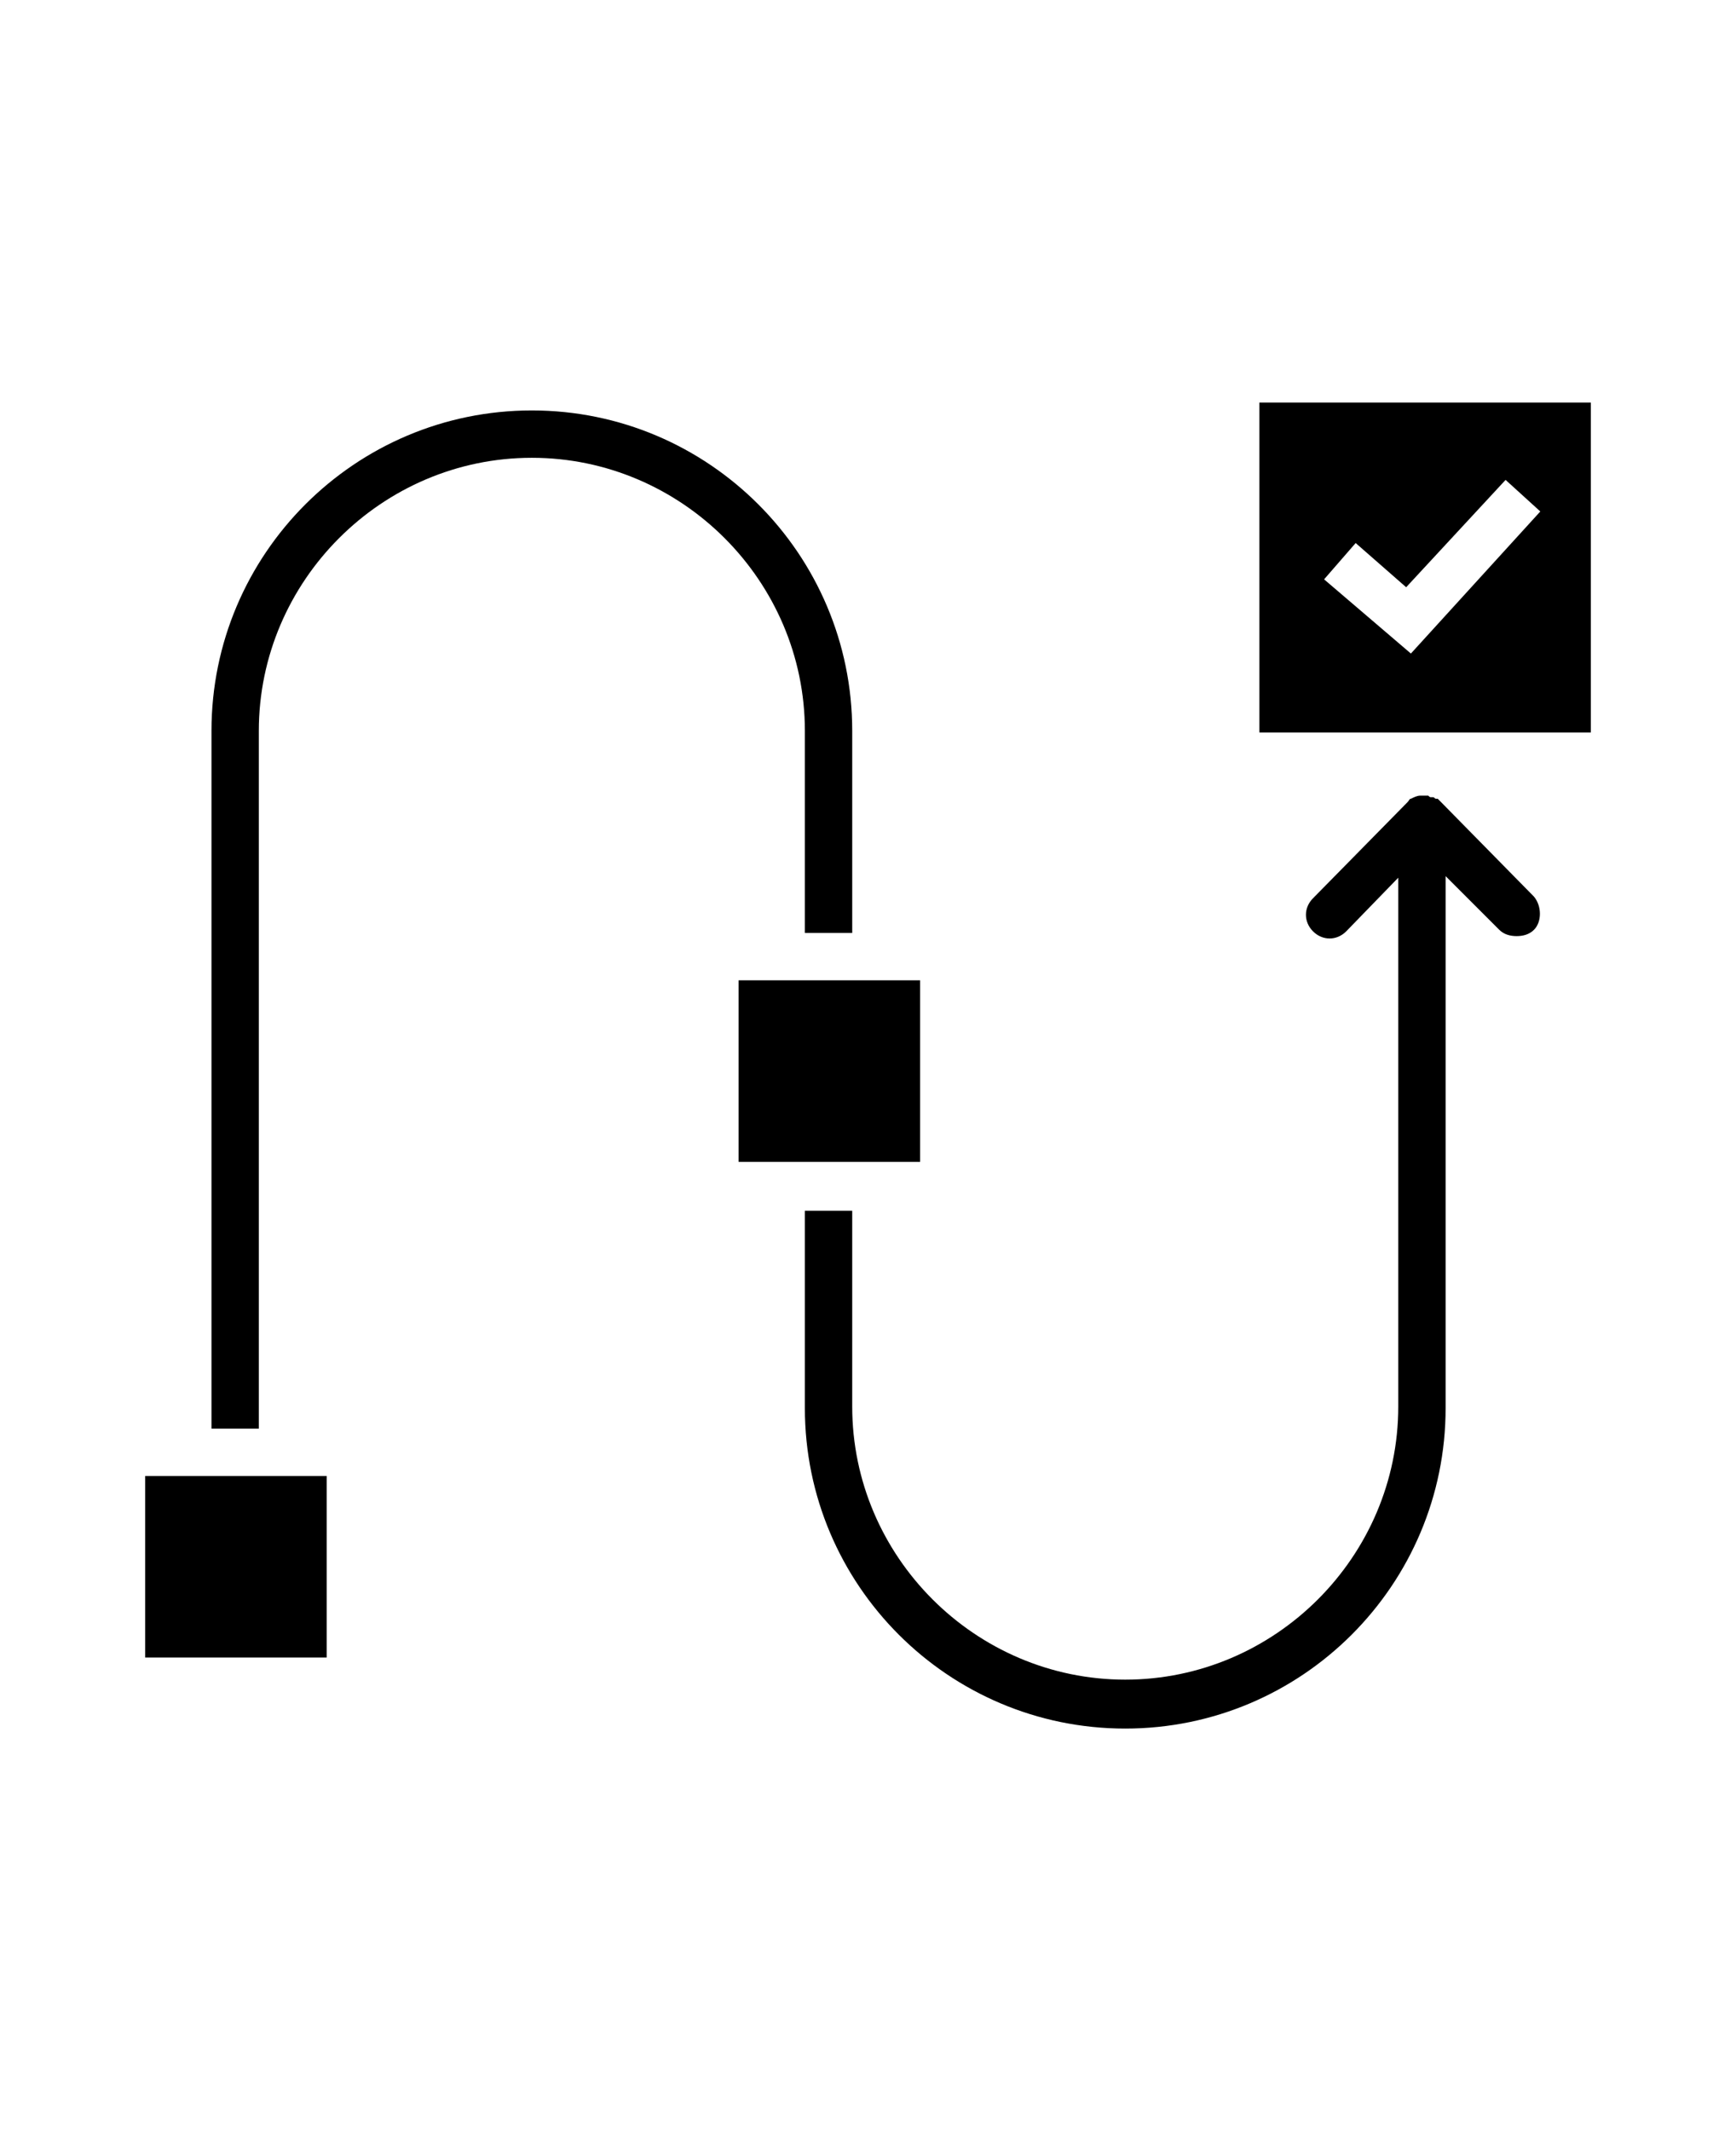 <svg version="1.1" id="Layer_1" xmlns="http://www.w3.org/2000/svg" xmlns:xlink="http://www.w3.org/1999/xlink" x="0px" y="0px" viewBox="0 0 110 135" style="enable-background:new 0 0 110 135;" xml:space="preserve">
<g>
	<path d="M9.2,93.5h11.5V105H9.2L9.2,93.5z"></path>
	<path d="M46.8,62.1h11.5v11.5H46.8V62.1z"></path>
	<path d="M91.3,50.8c-0.1-0.1-0.1-0.1-0.2-0.2h-0.1c-0.1,0-0.1-0.1-0.2-0.1h-0.1c-0.1,0-0.1,0-0.2-0.1h-0.5c-0.2,0-0.4,0.1-0.6,0.2
		c-0.1,0-0.1,0.1-0.2,0.2l-6,6.1c-0.6,0.6-0.6,1.5,0,2.1c0.6,0.6,1.5,0.6,2.1,0l3.3-3.4v33.5c0,9.5-7.8,17.3-17.3,17.3
		s-17.3-7.8-17.3-17.3V76.7h-3v12.5c0,11.2,9.1,20.3,20.3,20.3c11.2,0,20.3-9.1,20.3-20.3V55.5l3.4,3.4c0.3,0.3,0.7,0.4,1.1,0.4
		c0.4,0,0.8-0.1,1.1-0.4c0.5-0.5,0.5-1.5,0-2.1L91.3,50.8L91.3,50.8z"></path>
	<path d="M51,59.1h3V46.3c0-11.2-9.1-20.3-20.3-20.3c-11.2,0-20.3,9.1-20.3,20.3v44.2h3V46.3c0-9.5,7.8-17.3,17.3-17.3
		S51,36.8,51,46.3L51,59.1z"></path>
	<path d="M79.8,25.5v20.9h21V25.5H79.8z M89.4,41.4l-5.5-4.7l2-2.3l3.2,2.8l6.3-6.8l2.2,2L89.4,41.4L89.4,41.4z"></path>
</g>
</svg>

